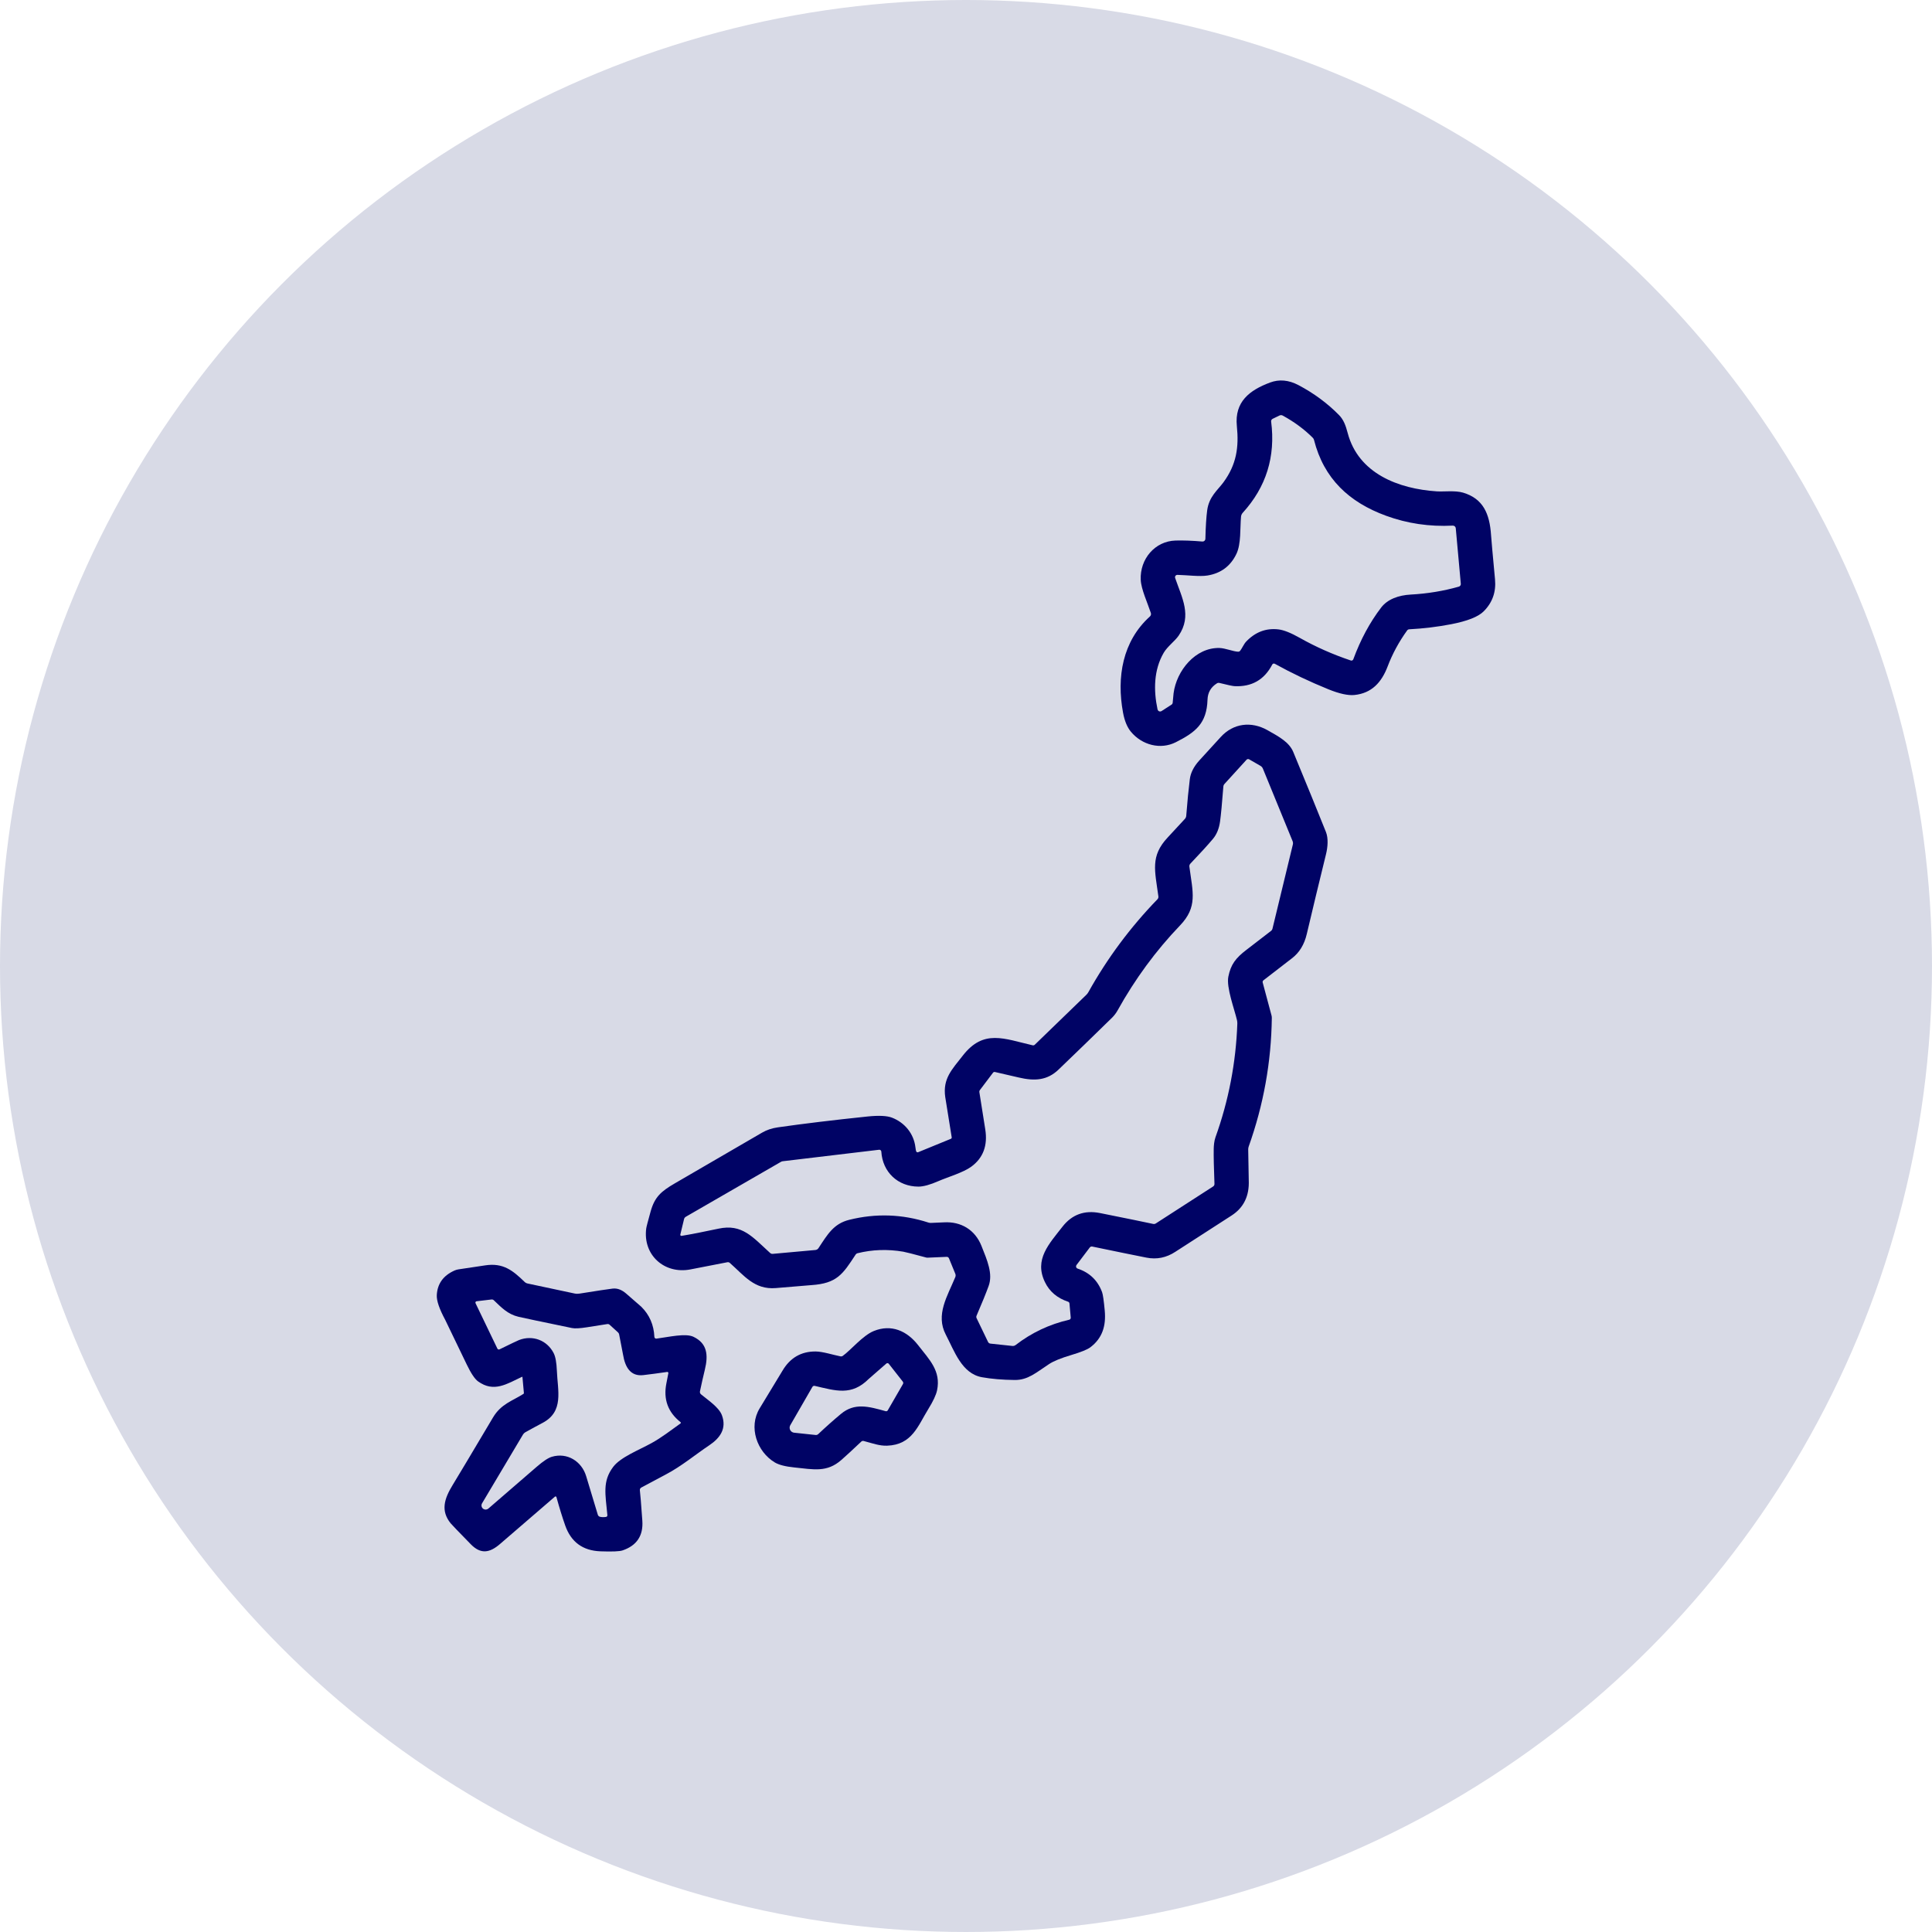 <?xml version="1.0" encoding="UTF-8"?>
<svg id="a" data-name="レイヤー 1" xmlns="http://www.w3.org/2000/svg" viewBox="0 0 551.955 551.955">
  <defs>
    <style>
      .b {
        fill: #000365;
      }

      .c {
        fill: #d8dae6;
      }
    </style>
  </defs>
  <circle class="c" cx="275.977" cy="275.977" r="275.977"/>
  <g>
    <path class="b" d="M364.191,189.634c-.251-.14-.568-.05-.708.201-.003.006-.006.011-.009.017-2.279,4.366-5.878,6.425-10.797,6.176-.525-.028-1.956-.333-4.291-.914-.247-.063-.509-.022-.725.113-1.73,1.079-2.626,2.643-2.687,4.692-.218,6.781-3.426,9.285-9.053,12.127-4.354,2.202-9.651.844-12.844-3.011-1.055-1.276-1.801-3.09-2.237-5.444-1.878-10.122-.141-20.427,7.681-27.469.278-.253.383-.644.267-.999-.957-2.905-2.771-6.788-2.891-9.454-.274-5.951,4.045-11.072,9.946-11.241,2.181-.061,4.736.033,7.667.281.438.035.821-.291.856-.729.001-.015.002-.03.002-.045.08-3.489.251-6.204.513-8.146.535-3.946,2.997-5.747,4.65-8.005,3.714-5.072,4.446-9.982,3.827-16.059-.703-6.943,3.63-10.249,9.468-12.436,2.621-.98,5.32-.741,8.096.717,4.408,2.321,8.284,5.18,11.628,8.575,1.294,1.322,1.906,2.968,2.462,5.093,3.046,11.613,14.519,15.989,25.492,16.706,1.977.127,5.24-.302,7.484.366,5.733,1.702,7.59,6.021,7.991,12.113.084,1.285.462,5.503,1.133,12.655.338,3.62-.753,6.678-3.271,9.173-1.552,1.538-4.643,2.755-9.271,3.651-3.897.75-7.888,1.233-11.972,1.449-.236.013-.453.132-.591.324-2.34,3.24-4.192,6.657-5.557,10.249-1.766,4.657-4.614,7.695-9.496,8.195-1.834.183-4.317-.361-7.449-1.632-5.393-2.19-10.497-4.619-15.313-7.287ZM386.623,188.361c2.073-5.632,4.732-10.568,7.977-14.807,1.829-2.378,4.966-3.503,8.441-3.693,4.76-.258,9.337-1.011,13.731-2.258.364-.103.604-.449.57-.823l-1.442-15.869c-.041-.441-.42-.77-.858-.746-6.654.338-13.004-.6-19.049-2.814-10.544-3.855-17.775-10.572-20.589-21.658-.06-.239-.184-.456-.359-.626-2.401-2.41-5.259-4.523-8.575-6.338-.286-.159-.63-.17-.921-.028l-1.963.95c-.302.142-.476.464-.429.795,1.29,10.017-1.416,18.702-8.117,26.055-.283.311-.456.706-.492,1.125-.295,3.313.049,7.745-1.301,10.586-1.674,3.512-4.436,5.58-8.286,6.204-2.265.366-5.789-.12-8.596-.183-.369-.004-.672.29-.677.655-.001.076.011.152.037.224,1.934,5.641,4.889,10.797,1.006,16.488-1.034,1.519-3.229,3.109-4.263,4.882-2.863,4.91-2.933,10.727-1.766,16.193.088.406.489.664.895.576.09-.019.175-.055.252-.105l2.835-1.829c.199-.128.327-.339.345-.57.145-1.604.23-2.495.253-2.673.83-6.457,6.239-13.14,13.126-12.95,1.611.042,3.911,1.006,5.297,1.062.238.009.466-.096.612-.281.549-.717,1.041-1.913,1.695-2.603,2.617-2.743,5.695-3.906,9.236-3.489,1.515.178,3.552.989,6.113,2.434,4.53,2.56,9.384,4.711,14.561,6.45.285.098.597-.052.703-.338Z"/>
    <path class="b" d="M262.3,329.179l9.363-3.834c.162-.066.258-.235.232-.408-1.172-7.255-1.789-11.098-1.85-11.529-.746-5.276,1.92-7.857,5.029-11.846,5.944-7.618,11.775-4.804,19.956-2.926.215.048.44-.015.598-.169l14.744-14.272c.219-.215.406-.459.556-.725,5.416-9.707,11.996-18.556,19.738-26.547.213-.218.315-.524.274-.83-.999-7.407-2.356-11.473,2.652-16.826,1.637-1.754,3.273-3.522,4.91-5.304.228-.246.367-.563.394-.9.328-4.164.668-7.644,1.02-10.439.23-1.824,1.121-3.597,2.673-5.318,1.895-2.096,3.963-4.361,6.204-6.795,3.58-3.89,8.666-4.502,13.274-1.927,3.503,1.956,6.267,3.51,7.407,6.253,3.939,9.52,7.051,17.138,9.334,22.854.725,1.822.521,4.333.007,6.401-1.932,7.855-3.763,15.454-5.494,22.798-.703,2.978-2.108,5.271-4.213,6.879-2.19,1.679-4.91,3.78-8.16,6.303-.187.144-.27.388-.211.619l2.518,9.398c.065.233.096.477.091.725-.159,12.587-2.364,24.838-6.612,36.754-.093.265-.138.546-.134.83.07,5.074.122,7.993.155,8.758.197,4.502-1.437,7.871-4.903,10.108-10.5,6.772-15.846,10.221-16.038,10.347-2.579,1.707-5.346,2.267-8.3,1.681-3.723-.736-8.887-1.791-15.489-3.165-.257-.052-.522.049-.682.26l-3.798,5.022c-.218.293-.16.706.129.923.057.042.12.075.187.097,3.423,1.14,5.754,3.383,6.992,6.732.239.633.492,2.387.76,5.262.408,4.403-.703,7.913-4.108,10.488-.849.642-2.673,1.381-5.473,2.216-2.94.877-5.053,1.74-6.338,2.589-3.721,2.448-6.028,4.579-9.813,4.537-3.512-.038-6.629-.3-9.348-.788-5.768-1.041-7.864-7.456-10.34-12.19-2.961-5.677.464-10.952,2.722-16.411.126-.302.129-.643.007-.95l-1.815-4.425c-.106-.259-.361-.424-.64-.415l-5.536.239c-.098.005-.198-.007-.295-.035-3.714-1.004-5.913-1.564-6.598-1.681-4.469-.755-8.812-.61-13.027.436-.24.059-.448.207-.584.415-3.658,5.592-5.304,8.209-12.605,8.701-.277.019-3.67.3-10.178.844-6.127.513-9.053-3.587-13.147-7.189-.19-.169-.45-.239-.703-.19-1.852.375-5.374,1.06-10.565,2.054-7.421,1.421-13.611-4.122-12.612-11.698.056-.441.478-2.07,1.266-4.889,1.161-4.122,2.982-5.719,6.851-7.97,13.426-7.808,21.759-12.652,25-14.533,1.308-.76,2.795-1.259,4.46-1.498,7.297-1.046,15.843-2.08,25.64-3.102,3.226-.333,5.559-.223,6.999.331,3.559,1.372,6.232,4.495,6.697,8.49.066.563.136.94.211,1.133.084.222.331.334.553.25.003-.001.007-.003.01-.004ZM194.723,353.074c2.692-.441,6.214-1.128,10.565-2.061,6.718-1.435,9.672,2.349,14.737,6.957.202.18.469.269.739.246l12.197-1.104c.352-.035.669-.226.865-.521,2.575-3.904,4.312-6.992,8.8-8.103,7.625-1.89,15.156-1.63,22.594.781.242.079.494.115.746.106,1.444-.052,2.687-.106,3.728-.162,4.861-.274,8.877,2.131,10.706,6.739,1.66,4.157,3.306,7.963,2.047,11.431-.746,2.054-1.899,4.891-3.461,8.511-.094.224-.089.475.014.689l3.278,6.802c.127.263.38.441.668.471l6.275.668c.329.036.662-.057.929-.26,4.568-3.526,9.672-5.937,15.313-7.231.275-.062.461-.321.436-.605l-.366-4.045c-.021-.226-.172-.419-.387-.492-3.114-1.036-5.323-2.91-6.626-5.62-3.13-6.486,1.196-10.896,5.008-15.806,2.715-3.494,6.3-4.795,10.755-3.904,7.897,1.585,12.952,2.619,15.166,3.102.257.054.525.006.746-.134l16.376-10.565c.252-.161.4-.442.387-.739-.178-4.605-.249-7.949-.211-10.031.014-.83.12-2.23.492-3.264,3.77-10.495,5.855-21.325,6.253-32.491.009-.336-.024-.67-.098-.992-.739-3.179-3.081-9.348-2.469-12.422.696-3.496,2.103-5.325,5.205-7.695,3.142-2.406,5.482-4.209,7.02-5.409.187-.141.318-.34.373-.563l5.831-24.085c.078-.325.051-.667-.077-.978l-8.476-20.695c-.137-.342-.385-.627-.703-.809l-3.222-1.857c-.246-.145-.56-.098-.753.113l-6.303,6.922c-.182.196-.294.451-.317.725-.366,4.727-.678,8.038-.936,9.932-.281,2.068-.957,3.74-2.026,5.015-1.454,1.735-3.611,4.101-6.471,7.098-.217.231-.318.547-.274.858.971,7.351,2.399,11.501-2.694,16.812-6.879,7.175-12.819,15.26-17.818,24.254-.434.779-.979,1.492-1.618,2.117-5.252,5.144-10.336,10.073-15.25,14.786-3.222,3.095-6.816,3.341-11.388,2.258-2.889-.689-5.151-1.212-6.788-1.569-.202-.047-.414.03-.542.197l-3.742,4.952c-.139.18-.195.41-.155.633.052.3.612,3.838,1.681,10.615.727,4.614-.6,8.162-3.981,10.643-2.356,1.723-6.788,2.997-9.348,4.115-2.429,1.064-4.349,1.594-5.761,1.59-5.888-.014-10.256-4.157-10.608-10.003-.017-.31-.285-.548-.6-.53-.011.001-.022.002-.034.003l-27.546,3.285c-.167.018-.33.074-.478.162l-27.187,15.693c-.26.148-.446.395-.513.682l-1.062,4.396c-.041.17.063.341.233.382.041.01.084.012.126.005Z"/>
    <path class="b" d="M149.134,393.344c-4.326,2.026-8.026,4.558-12.535,1.322-.943-.675-2.028-2.291-3.257-4.847-4.061-8.432-6.11-12.68-6.148-12.746-1.684-3.133-2.485-5.489-2.406-7.069.169-3.245,1.85-5.585,5.044-7.02.355-.159.729-.27,1.111-.331.267-.037,2.835-.422,7.702-1.154,5.128-.774,7.878,1.477,11.241,4.741.234.225.527.379.844.443l13.407,2.856c.46.098.935.11,1.4.035,5.079-.811,8.239-1.29,9.482-1.435,1.47-.169,2.736.436,3.918,1.463,2.673,2.312,4.094,3.55,4.263,3.714,2.345,2.312,3.594,5.184,3.749,8.617.008.287.251.513.543.504.018-.001.037-.002.055-.005,3.545-.457,8.286-1.611,10.572-.521,3.911,1.878,4.291,5.149,3.236,9.454-.483,1.984-.943,4.024-1.379,6.12-.07.324.047.658.302.865,2.012,1.667,5.135,3.707,5.972,5.986,1.379,3.742-.45,6.464-3.679,8.61-3.714,2.476-7.928,5.986-12.345,8.293-1.651.858-3.993,2.108-7.027,3.749-.28.152-.437.463-.394.781.113.797.347,3.688.703,8.673.305,4.281-1.578,7.114-5.648,8.497-.863.295-2.971.382-6.324.26-5.041-.188-8.394-2.647-10.059-7.379-.835-2.368-1.669-5.069-2.504-8.103-.037-.143-.185-.227-.331-.188-.038.01-.074.029-.105.054-7.222,6.204-12.429,10.694-15.623,13.471-3.067,2.673-5.599,3.004-8.413.127-3.559-3.644-5.48-5.641-5.761-5.993-2.856-3.545-1.871-6.943.598-10.959,1.421-2.317,5.257-8.739,11.508-19.267,2.314-3.897,5.599-4.748,8.708-6.746.082-.052.128-.145.12-.239l-.415-4.565c-.007-.05-.051-.086-.097-.08-.01.001-.02.005-.029.01ZM135.854,372.312l6.246,12.978c.107.225.375.32.6.214.002-.001.003-.002.005-.002,3.269-1.599,5.123-2.485,5.564-2.659,3.918-1.512,8.033.056,9.911,3.742.516,1.013.821,2.694.914,5.044.218,5.684,2.096,11.656-4.136,14.905-1.505.788-2.497,1.336-4.861,2.638-.281.157-.516.385-.682.661l-11.684,19.632c-.344.56-.168,1.292.391,1.635.446.274,1.018.224,1.41-.123,4.469-3.855,9.074-7.836,13.815-11.944,1.829-1.585,3.262-2.532,4.298-2.842,4.382-1.308,8.54,1.259,9.827,5.571,1.801,6.012,2.907,9.677,3.32,10.994.088.28.314.496.598.57.497.127,1.079.141,1.744.042.242-.036.412-.256.387-.499-.57-6.049-1.449-9.658,1.653-13.787,2.082-2.764,7.203-4.748,10.91-6.774,3.025-1.66,5.466-3.623,8.314-5.634.11-.08.135-.233.055-.344-.014-.019-.03-.036-.048-.05-3.592-2.842-4.933-6.535-4.024-11.079.338-1.665.525-2.633.563-2.905.021-.17-.099-.324-.269-.346-.028-.003-.055-.003-.083.001-2.518.366-4.774.666-6.767.9-3.672.443-5.24-2.237-5.831-5.859-.07-.427-.443-2.354-1.118-5.782-.046-.219-.159-.416-.324-.563l-2.392-2.181c-.173-.16-.411-.232-.647-.197-1.351.216-3.301.523-5.852.921-2.002.314-3.419.387-4.249.218-8.741-1.805-13.834-2.877-15.278-3.215-3.081-.732-4.84-2.61-7.062-4.727-.174-.168-.414-.249-.654-.218l-4.256.506c-.216.027-.369.223-.343.439.005.04.016.08.033.116Z"/>
    <path class="b" d="M240.776,387.358c2.195-1.54,5.705-5.824,8.856-7.098,4.994-2.026,9.475-.07,12.676,4.059,3.194,4.115,6.563,7.337,5.402,12.887-.277,1.318-1.109,3.097-2.497,5.339-2.982,4.818-4.628,10.221-11.775,10.474-2.152.077-4.017-.626-6.697-1.344-.24-.066-.497-.002-.675.169-2.485,2.349-4.38,4.096-5.684,5.24-4.15,3.651-7.913,2.715-13.456,2.152-2.556-.258-4.42-.739-5.592-1.442-5.065-3.053-7.576-10.059-4.305-15.447,4.31-7.105,6.474-10.673,6.493-10.706,2.176-3.714,5.337-5.559,9.482-5.536,2.04.007,4.903.957,7.112,1.393.229.045.468-.006.661-.141ZM253.219,389.553c-3.297,2.87-4.976,4.335-5.036,4.396-4.931,4.924-9.405,3.369-15.426,1.984-.26-.058-.527.059-.661.288l-6.31,10.938c-.4.684-.167,1.564.521,1.964.175.102.369.166.569.188l6.148.654c.269.027.538-.066.739-.253,2.181-2.059,4.342-3.981,6.486-5.768,3.911-3.257,7.871-2.145,12.774-.781.232.067.482-.034.605-.246l4.34-7.513c.124-.217.105-.489-.049-.689l-4.002-5.093c-.165-.211-.47-.248-.681-.083-.005.004-.01.008-.015.012Z"/>
  </g>
</svg>